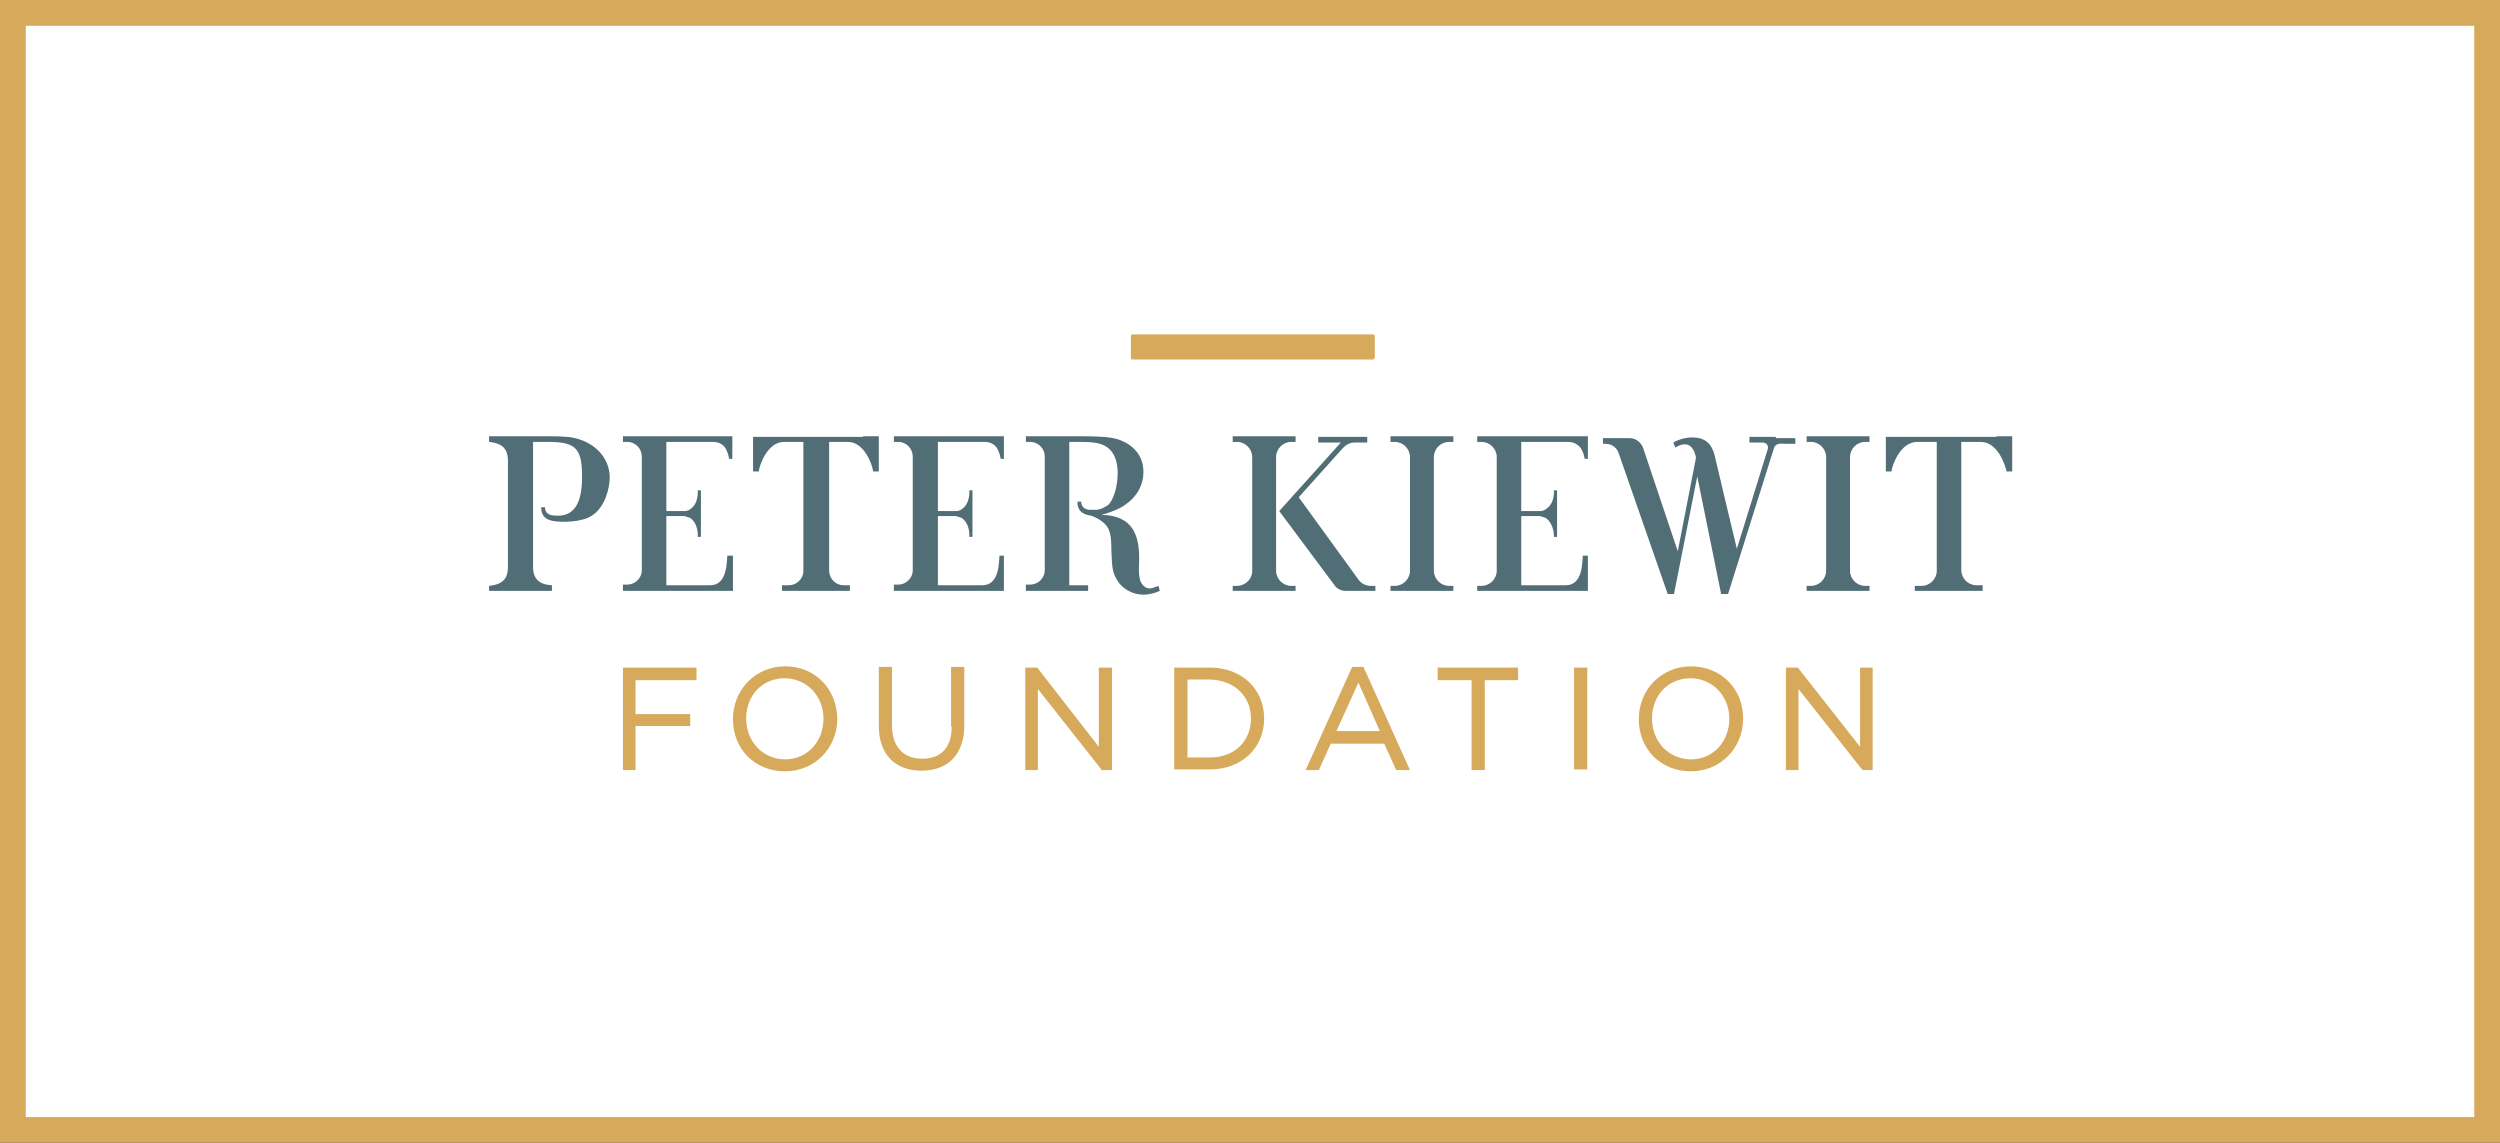 <?xml version="1.0" encoding="utf-8"?>
<!-- Generator: Adobe Illustrator 19.2.1, SVG Export Plug-In . SVG Version: 6.00 Build 0)  -->
<!DOCTYPE svg PUBLIC "-//W3C//DTD SVG 1.1//EN" "http://www.w3.org/Graphics/SVG/1.1/DTD/svg11.dtd">
<svg version="1.1" id="Layer_1" xmlns="http://www.w3.org/2000/svg" xmlns:xlink="http://www.w3.org/1999/xlink" x="0px" y="0px"
	 width="397.7px" height="181.8px" viewBox="0 0 397.7 181.8" style="enable-background:new 0 0 397.7 181.8;" xml:space="preserve"
	>
<rect x="0" y="0" width="397.7" height="181.8" fill="#333333" stroke="none"/>
<style type="text/css">
	.st0{fill:#FFFFFF;}
	.st1{fill:#D7A95A;}
	.st2{fill:#516D75;}
</style>
<rect x="2" y="2" class="st0" width="393.3" height="177.6"/>
<g>
	<path class="st1" d="M218.4,57.2h-38.2c-0.2,0-0.3-0.1-0.3-0.3v-3.4c0-0.2,0.1-0.3,0.3-0.3h38.2c0.2,0,0.3,0.1,0.3,0.3v3.4
		C218.6,57.1,218.5,57.2,218.4,57.2z"/>
	<g>
		<path class="st2" d="M115.7,88.4c-0.1,1,0,4.7-2.7,4.7H106V82.1c0.3,0,2.5,0,2.9,0c0.3,0.1,0.6,0.2,0.9,0.3c1.4,1,1.2,3,1.2,3h0.5
			V78H111c0,0,0.2,2.1-1.2,3c-0.2,0.2-0.6,0.3-0.9,0.3c-0.4,0-2.7,0-2.9,0V70.3h7.5c0.9,0,1.8,0.5,2.1,1.4c0.2,0.4,0.3,0.8,0.4,1.3
			h0.5l0-3.6H99.1v0.9h0.7c1.3,0,2.3,1.1,2.3,2.3v18.1c0,1.3-1.1,2.3-2.3,2.3h-0.7V94h17.5v-5.6H115.7z"/>
		<path class="st2" d="M159,88.4c-0.1,1,0,4.7-2.7,4.7h-7.1V82.1c0.3,0,2.5,0,2.9,0c0.3,0.1,0.6,0.2,0.9,0.3c1.4,1,1.2,3,1.2,3h0.5
			V78h-0.5c0,0,0.2,2.1-1.2,3c-0.2,0.2-0.6,0.3-0.9,0.3c-0.4,0-2.7,0-2.9,0V70.3h7.5c0.9,0,1.8,0.5,2.1,1.4c0.2,0.4,0.3,0.8,0.4,1.3
			h0.5l0-3.6h-17.5v0.9h0.7c1.3,0,2.3,1.1,2.3,2.3v18.1c0,1.3-1.1,2.3-2.3,2.3h-0.7V94h17.5v-5.6H159z"/>
		<path class="st2" d="M137.3,69.5h-15.1h-2.4V75h0.9c0.1-1,1.4-4.7,4-4.7h3.1l0,0v20.5c0,1.3-1.1,2.3-2.3,2.3h-1.1V94h10.8v-0.9h-1
			c-1.3,0-2.3-1.1-2.3-2.3V70.3l0,0h3c2.6,0,3.9,3.7,4,4.7h0.9v-5.6H137.3z"/>
		<path class="st2" d="M184.3,93.2c-0.8,0.3-1.1,0.4-1.4,0.4c-0.7,0-1.2-0.5-1.5-1.2c-0.1-0.5-0.3-0.9-0.2-2.6
			c0.2-4.6-0.9-7.8-6-7.9c0.5-0.1,1.1-0.3,1.6-0.5c0.8-0.3,1.5-0.6,2.2-1.1c0,0,0,0,0,0h0c1.9-1.3,2.9-3.2,2.9-5.2
			c0-1.9-0.8-3.4-2.5-4.5c-1.7-1-3-1.2-7.8-1.2h-8.4v0.9h0.7c1.3,0,2.3,1.1,2.3,2.3v18.1c0,1.3-1.1,2.3-2.3,2.3h-0.7V94h9.9v-0.9h-3
			V72.8v-2.5c0.6,0,1.6,0,1.7,0c2.4,0,3.4,0.2,4.4,0.9c1.1,0.8,1.6,2.3,1.6,4.1c0,1.9-0.6,4.3-1.6,5.1c-0.5,0.3-1,0.6-1.7,0.7
			c-0.4,0-0.8,0-1.2,0c-1-0.1-1.3-0.7-1.3-1.3l-0.6,0c0,0.7,0.1,1.9,2,2.2c0.9,0.2,2.1,1,2.5,1.5c0.7,0.8,0.9,1.8,0.9,4.1
			c0.1,2.8,0.2,3.4,0.8,4.5c0.8,1.5,2.5,2.5,4.3,2.5c0.8,0,1.7-0.2,2.6-0.6L184.3,93.2z"/>
		<path class="st2" d="M92.2,69.9c-1.2-0.4-2.3-0.5-5.1-0.5h-9.3v0.9c2,0.2,3,1,3,3v7.4c0,0.7,0,1.4,0,2.1c0,2.8,0,5.5,0,7.4
			c0,2-1,2.8-3,3V94h4.2h1.6h4.2h0v-0.9h0c-2-0.1-3-1-3-2.9l0-19.9h2.4c4.4,0,5.4,1,5.4,5.6c0,5.2-2,6.4-4.6,6.1
			c-1-0.1-1.3-0.7-1.3-1.3l-0.6,0c0,0.7,0.1,1.9,2,2.2c1.4,0.2,4.5,0.2,6.1-0.9c2-1.3,2.8-4.2,2.8-6.2
			C96.9,73.2,95.2,70.9,92.2,69.9z"/>
		<path class="st2" d="M196.1,93.2h0.7c1.3,0,2.4-1.1,2.4-2.3V72.7c0-1.3-1.1-2.4-2.4-2.4h-0.7v-0.9h10v0.9h-0.7
			c-1.3,0-2.4,1.1-2.4,2.4v18.1c0,1.3,1.1,2.4,2.4,2.4h0.7V94h-10V93.2z M212.3,93.1l-8.8-11.8l9.8-10.9h-3.6v-0.9h7.8v0.9h-2
			c-0.7,0-1.3,0.3-1.8,0.8l-7.1,7.9l9.5,13.1c0.4,0.6,1.2,1,1.9,1h0.8V94h-4.7C213.4,94,212.7,93.7,212.3,93.1z"/>
		<path class="st2" d="M221.2,93.2h0.7c1.3,0,2.4-1.1,2.4-2.4V72.7c0-1.3-1.1-2.4-2.4-2.4h-0.7v-0.9h10v0.9h-0.7
			c-1.3,0-2.4,1.1-2.4,2.4v18.1c0,1.3,1.1,2.4,2.4,2.4h0.7V94h-10V93.2z"/>
		<path class="st2" d="M287.4,93.2h0.7c1.3,0,2.4-1.1,2.4-2.4V72.7c0-1.3-1.1-2.4-2.4-2.4h-0.7v-0.9h10v0.9h-0.7
			c-1.3,0-2.4,1.1-2.4,2.4v18.1c0,1.3,1.1,2.4,2.4,2.4h0.7V94h-10V93.2z"/>
		<path class="st2" d="M251.8,88.4c-0.1,1,0,4.7-2.7,4.7H242V82.1c0.3,0,2.6,0,3,0c0.3,0.1,0.6,0.2,0.9,0.3c1.4,1,1.3,3,1.3,3h0.5
			V78h-0.5c0,0,0.2,2.1-1.3,3c-0.2,0.2-0.6,0.3-0.9,0.3c-0.4,0-2.7,0-3,0V70.3h7.5c0.9,0,1.8,0.5,2.2,1.4c0.2,0.4,0.3,0.8,0.4,1.3
			h0.5l0-3.6h-17.6v0.9h0.7c1.3,0,2.4,1.1,2.4,2.4v18.1c0,1.3-1.1,2.4-2.4,2.4h-0.7V94h17.6v-5.6H251.8z"/>
		<path class="st2" d="M317.6,69.5h-15.3H300V75h0.9c0.1-1,1.4-4.7,4.1-4.7h3.1l0,0v20.5c0,1.3-1.1,2.4-2.4,2.4h-1.1V94h10.8v-0.9
			h-1c-1.3,0-2.4-1.1-2.4-2.4V70.3l0,0h3.1c2.7,0,3.9,3.7,4.1,4.7h0.9v-5.6H317.6z"/>
		<path class="st2" d="M282.5,69.5h-4.2h0v0.9h2.1c0.6,0,1,0.5,0.8,1.1l-4.9,15.8c0,0-3-12.5-3.5-14.7c-0.6-2.7-2.3-3.1-4.1-3
			c-0.8,0.1-1.7,0.3-2.5,0.8l0.3,0.8c0.7-0.4,1-0.5,1.4-0.5c0.7-0.1,1.3,0.4,1.6,1.1c0.1,0.3,0.2,0.5,0.3,1l-2.9,14.9l-5.5-16.4
			c-0.3-0.9-1.2-1.6-2.1-1.6h-4.3v0.9h0.4c1,0,1.8,0.6,2.1,1.5l7.8,22.4h1l3.7-18.7l3.8,18.7l0,0l1.1,0l7.3-23.2
			c0.1-0.3,0.3-0.5,0.5-0.6c0.4-0.2,0.9-0.1,1.2-0.1h1.7v-0.9H282.5z"/>
	</g>
	<g>
		<polygon class="st1" points="99.1,122.5 101.1,122.5 101.1,115.5 109.8,115.5 109.8,113.6 101.1,113.6 101.1,108.2 110.8,108.2 
			110.8,106.2 99.1,106.2 		"/>
		<path class="st1" d="M124.9,106c-4.7,0-8.3,3.7-8.3,8.4v0c0,4.8,3.5,8.3,8.3,8.3c4.7,0,8.3-3.7,8.3-8.4v0
			C133.1,109.5,129.6,106,124.9,106z M131,114.3L131,114.3c0,3.7-2.6,6.5-6.1,6.5c-3.5,0-6.2-2.8-6.2-6.5v0c0-3.7,2.6-6.4,6.1-6.4
			C128.3,107.9,131,110.7,131,114.3z"/>
		<path class="st1" d="M151.4,115.6c0,3.3-1.7,5.1-4.7,5.1c-3,0-4.8-1.9-4.8-5.3v-9.3h-2.1v9.4c0,4.4,2.5,7.1,6.8,7.1
			c4.3,0,6.8-2.7,6.8-7.2v-9.3h-2.1V115.6z"/>
		<polygon class="st1" points="174.8,118.8 165,106.2 163.1,106.2 163.1,122.5 165.1,122.5 165.1,109.6 175.2,122.4 175.2,122.5 
			176.9,122.5 176.9,106.2 174.8,106.2 		"/>
		<path class="st1" d="M192.5,106.2h-5.7v16.2h5.7c5,0,8.6-3.4,8.6-8.1v0C201.1,109.6,197.5,106.2,192.5,106.2z M199,114.3
			L199,114.3c0,3.7-2.7,6.2-6.5,6.2h-3.6v-12.4h3.6C196.3,108.2,199,110.7,199,114.3z"/>
		<path class="st1" d="M215.1,106.1l-7.4,16.4h2.1l1.9-4.2h8.5l1.9,4.2h2.2l-7.4-16.4H215.1z M219.5,116.3h-6.9l3.5-7.7L219.5,116.3
			z"/>
		<polygon class="st1" points="228.7,108.2 234.1,108.2 234.1,122.5 236.2,122.5 236.2,108.2 241.5,108.2 241.5,106.2 228.7,106.2 
					"/>
		<rect x="250.4" y="106.2" class="st1" width="2.1" height="16.2"/>
		<path class="st1" d="M269,106c-4.7,0-8.3,3.7-8.3,8.4v0c0,4.8,3.5,8.3,8.3,8.3c4.7,0,8.3-3.7,8.3-8.4v0
			C277.3,109.5,273.7,106,269,106z M275.1,114.3L275.1,114.3c0,3.7-2.6,6.5-6.1,6.5c-3.5,0-6.2-2.8-6.2-6.5v0c0-3.7,2.6-6.4,6.1-6.4
			C272.4,107.9,275.1,110.7,275.1,114.3z"/>
		<polygon class="st1" points="295.9,106.2 295.9,118.8 286,106.2 284.1,106.2 284.1,122.5 286.1,122.5 286.1,109.6 296.2,122.4 
			296.3,122.5 297.9,122.5 297.9,106.2 		"/>
	</g>
	<path class="st1" d="M393.6,4.1v173.6H4.1V4.1H393.6 M397.7,0h-4.1H4.1H0v4.1v173.6v4.1h4.1h389.5h4.1v-4.1V4.1V0L397.7,0z"/>
</g>
</svg>
